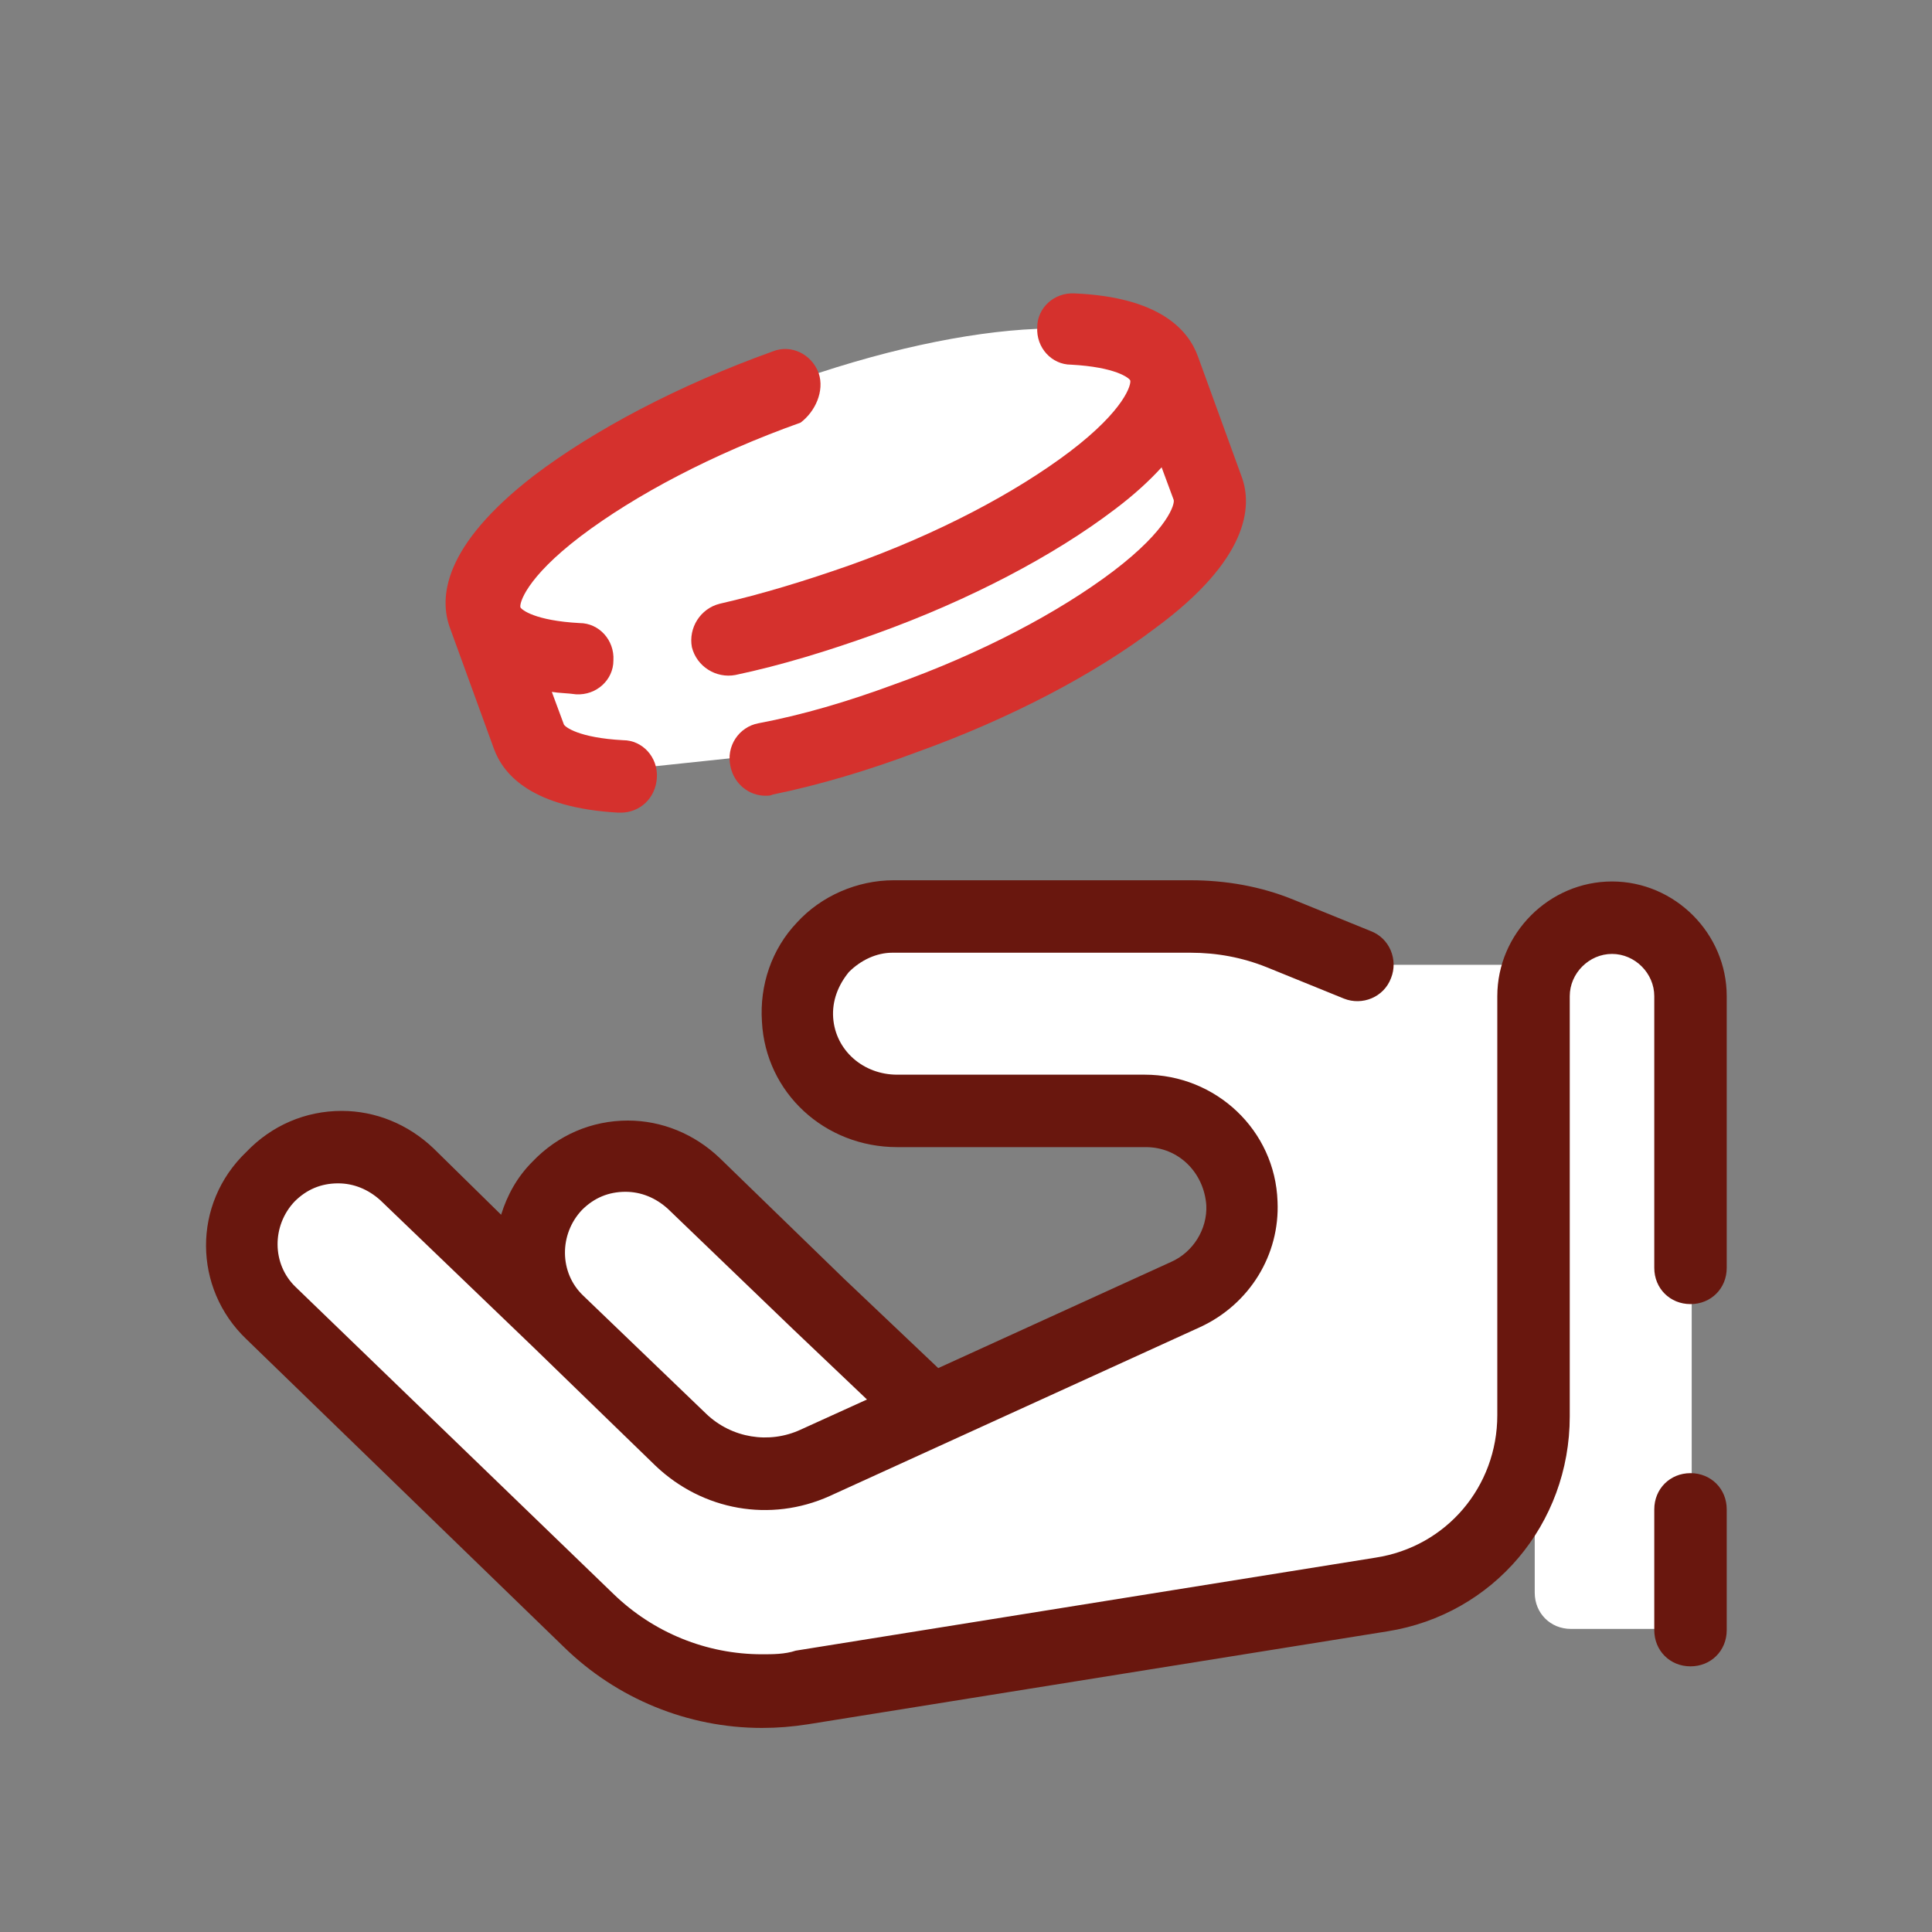 <svg xmlns="http://www.w3.org/2000/svg" width="80" height="80" viewBox="0 0 80 80" fill="none"><rect x="0" y="0" width="80" height="80" fill="#808080" stroke="none"/><path d="M31.65 31.25C33.45 30.85 35.4 30.3 37.4 29.55C45.2 26.75 50.8 22.45 49.9 20L48.2 15.3L20 25.55L21.7 30.25C22.05 31.25 23.45 31.8 25.5 31.9L31.65 31.25Z" fill="white"></path><path d="M35.722 24.865C43.506 22.032 49.09 17.737 48.193 15.272C47.295 12.807 40.257 13.105 32.473 15.938C24.688 18.772 19.105 23.067 20.002 25.532C20.899 27.997 27.937 27.699 35.722 24.865Z" fill="white"></path><path d="M63.5 58.6C63.5 62.3 60.85 65.4 57.2 66L33.2 69.85C32.65 69.95 32.1 70 31.55 70C28.85 70 26.3 68.95 24.4 67.1L11.2 54.4C9.6 52.85 9.55 50.35 11.1 48.75C11.9 47.9 12.95 47.5 14 47.5C15 47.5 16 47.85 16.8 48.6L28.2 59.6C29.7 61.05 31.9 61.4 33.75 60.55L49.1 53.55C50.6 52.9 51.5 51.4 51.45 49.75C51.35 47.6 49.6 45.95 47.45 45.95H37.2C35.05 45.95 33.2 44.35 33.05 42.2C32.9 39.85 34.75 37.95 37.05 37.95H49.4C50.65 37.95 51.95 38.2 53.1 38.65L56.3 39.95H63.55V37.95H70.05V65.95C70.05 66.8 69.4 67.45 68.55 67.45H65.05C64.2 67.45 63.55 66.8 63.55 65.95V58.6H63.5Z" fill="white"></path><path d="M25.9 47.85C24.85 47.85 23.8 48.25 23 49.05C21.45 50.65 21.5 53.15 23.1 54.7L29.45 60.85C30.2 61.55 31.2 61.95 32.25 61.95L40.25 60.15L33.85 54L28.7 49C27.9 48.25 26.9 47.85 25.9 47.85Z" fill="white"></path><path d="M66.75 36.5C64.15 36.5 62 38.65 62 41.25V58.6C62 61.55 59.9 64.05 56.95 64.5L32.95 68.35C32.5 68.5 32 68.5 31.55 68.5C29.25 68.5 27.05 67.6 25.4 66L12.25 53.3C11.25 52.35 11.25 50.75 12.2 49.75C12.7 49.25 13.3 49 14 49C14.65 49 15.25 49.25 15.75 49.7L22.1 55.8L27.15 60.7C29.1 62.55 31.9 63.05 34.35 61.95L49.7 54.95C51.75 54 53 51.95 52.9 49.75C52.8 46.8 50.35 44.5 47.4 44.5H37.15C35.75 44.5 34.6 43.5 34.5 42.15C34.45 41.45 34.7 40.8 35.15 40.25C35.65 39.75 36.3 39.45 36.95 39.45H49.3C50.4 39.45 51.45 39.65 52.45 40.05L55.65 41.35C56.4 41.65 57.3 41.3 57.6 40.5C57.9 39.75 57.55 38.85 56.75 38.55L53.55 37.25C52.2 36.7 50.75 36.45 49.3 36.45H37C35.5 36.45 34 37.1 33 38.2C31.95 39.3 31.45 40.8 31.55 42.3C31.7 45.25 34.15 47.5 37.15 47.5H47.45C48.8 47.5 49.85 48.55 49.95 49.9C50 50.9 49.4 51.85 48.5 52.25L38.85 56.65L34.95 52.95L29.8 47.95C28.75 46.95 27.4 46.4 26 46.4C24.5 46.4 23.1 47 22.05 48.1C21.4 48.75 21 49.5 20.75 50.3L17.95 47.55C16.9 46.55 15.55 46 14.15 46C12.65 46 11.25 46.6 10.2 47.7C7.95 49.85 8 53.35 10.2 55.45L23.35 68.2C25.55 70.35 28.5 71.55 31.55 71.55C32.2 71.55 32.8 71.5 33.45 71.4L57.45 67.55C61.85 66.85 65 63.1 65 58.65V41.25C65 40.3 65.8 39.5 66.75 39.5C67.7 39.5 68.5 40.3 68.5 41.25V52.5C68.5 53.35 69.15 54 70 54C70.85 54 71.5 53.35 71.5 52.5V41.25C71.5 38.65 69.35 36.5 66.75 36.5ZM24.15 53.65C23.15 52.7 23.15 51.1 24.1 50.1C24.6 49.6 25.2 49.35 25.9 49.35C26.55 49.35 27.15 49.6 27.65 50.05L32.85 55.05L35.9 57.95L33.15 59.2C31.85 59.8 30.3 59.55 29.25 58.55L24.15 53.65Z" fill="#69170E"></path><path d="M70 69C69.15 69 68.5 68.35 68.5 67.5V62.5C68.5 61.65 69.15 61 70 61C70.85 61 71.5 61.65 71.5 62.5V67.5C71.5 68.35 70.85 69 70 69Z" fill="#69170E"></path><path d="M51.4 19.7L49.6 14.75C49.2 13.65 48 12.3 44.5 12.15C43.65 12.1 42.95 12.75 42.95 13.55C42.9 14.4 43.55 15.1 44.35 15.1C46.2 15.2 46.75 15.65 46.8 15.75C46.85 15.9 46.6 16.95 44.3 18.7C42.05 20.4 38.85 22.1 35.2 23.4C33.35 24.05 31.55 24.6 29.8 25C29 25.2 28.5 26 28.65 26.8C28.85 27.6 29.65 28.1 30.45 27.95C32.35 27.55 34.3 26.95 36.25 26.25C40.15 24.85 43.65 23 46.15 21.1C46.95 20.5 47.6 19.9 48.1 19.35L48.6 20.7C48.65 20.85 48.4 21.9 46.1 23.65C43.85 25.35 40.65 27.05 37 28.35C35.1 29.05 33.25 29.6 31.4 29.95C30.6 30.1 30.05 30.9 30.25 31.75C30.4 32.45 31 32.95 31.7 32.95C31.8 32.95 31.9 32.95 32 32.9C33.95 32.5 35.95 31.9 37.95 31.15C41.85 29.75 45.35 27.9 47.85 26C51.65 23.2 51.9 21 51.4 19.7Z" fill="#D5312D"></path><path d="M33.9 15.45C33.6 14.65 32.75 14.25 32 14.55C28.1 15.95 24.6 17.8 22.1 19.7C18.35 22.6 18.15 24.75 18.65 26.05L20.45 31C20.85 32.1 22.05 33.45 25.6 33.65C25.65 33.65 25.65 33.65 25.7 33.65C26.5 33.65 27.15 33.05 27.2 32.2C27.25 31.35 26.6 30.65 25.8 30.65C23.95 30.55 23.4 30.1 23.35 30L22.85 28.65C23.15 28.7 23.5 28.7 23.85 28.75C24.7 28.8 25.4 28.15 25.4 27.35C25.45 26.5 24.8 25.8 24 25.8C22.15 25.7 21.6 25.25 21.55 25.15C21.5 25 21.75 23.95 24.05 22.2C26.3 20.5 29.5 18.8 33.15 17.5C33.75 17.05 34.15 16.2 33.9 15.45Z" fill="#D5312D"></path></svg>
